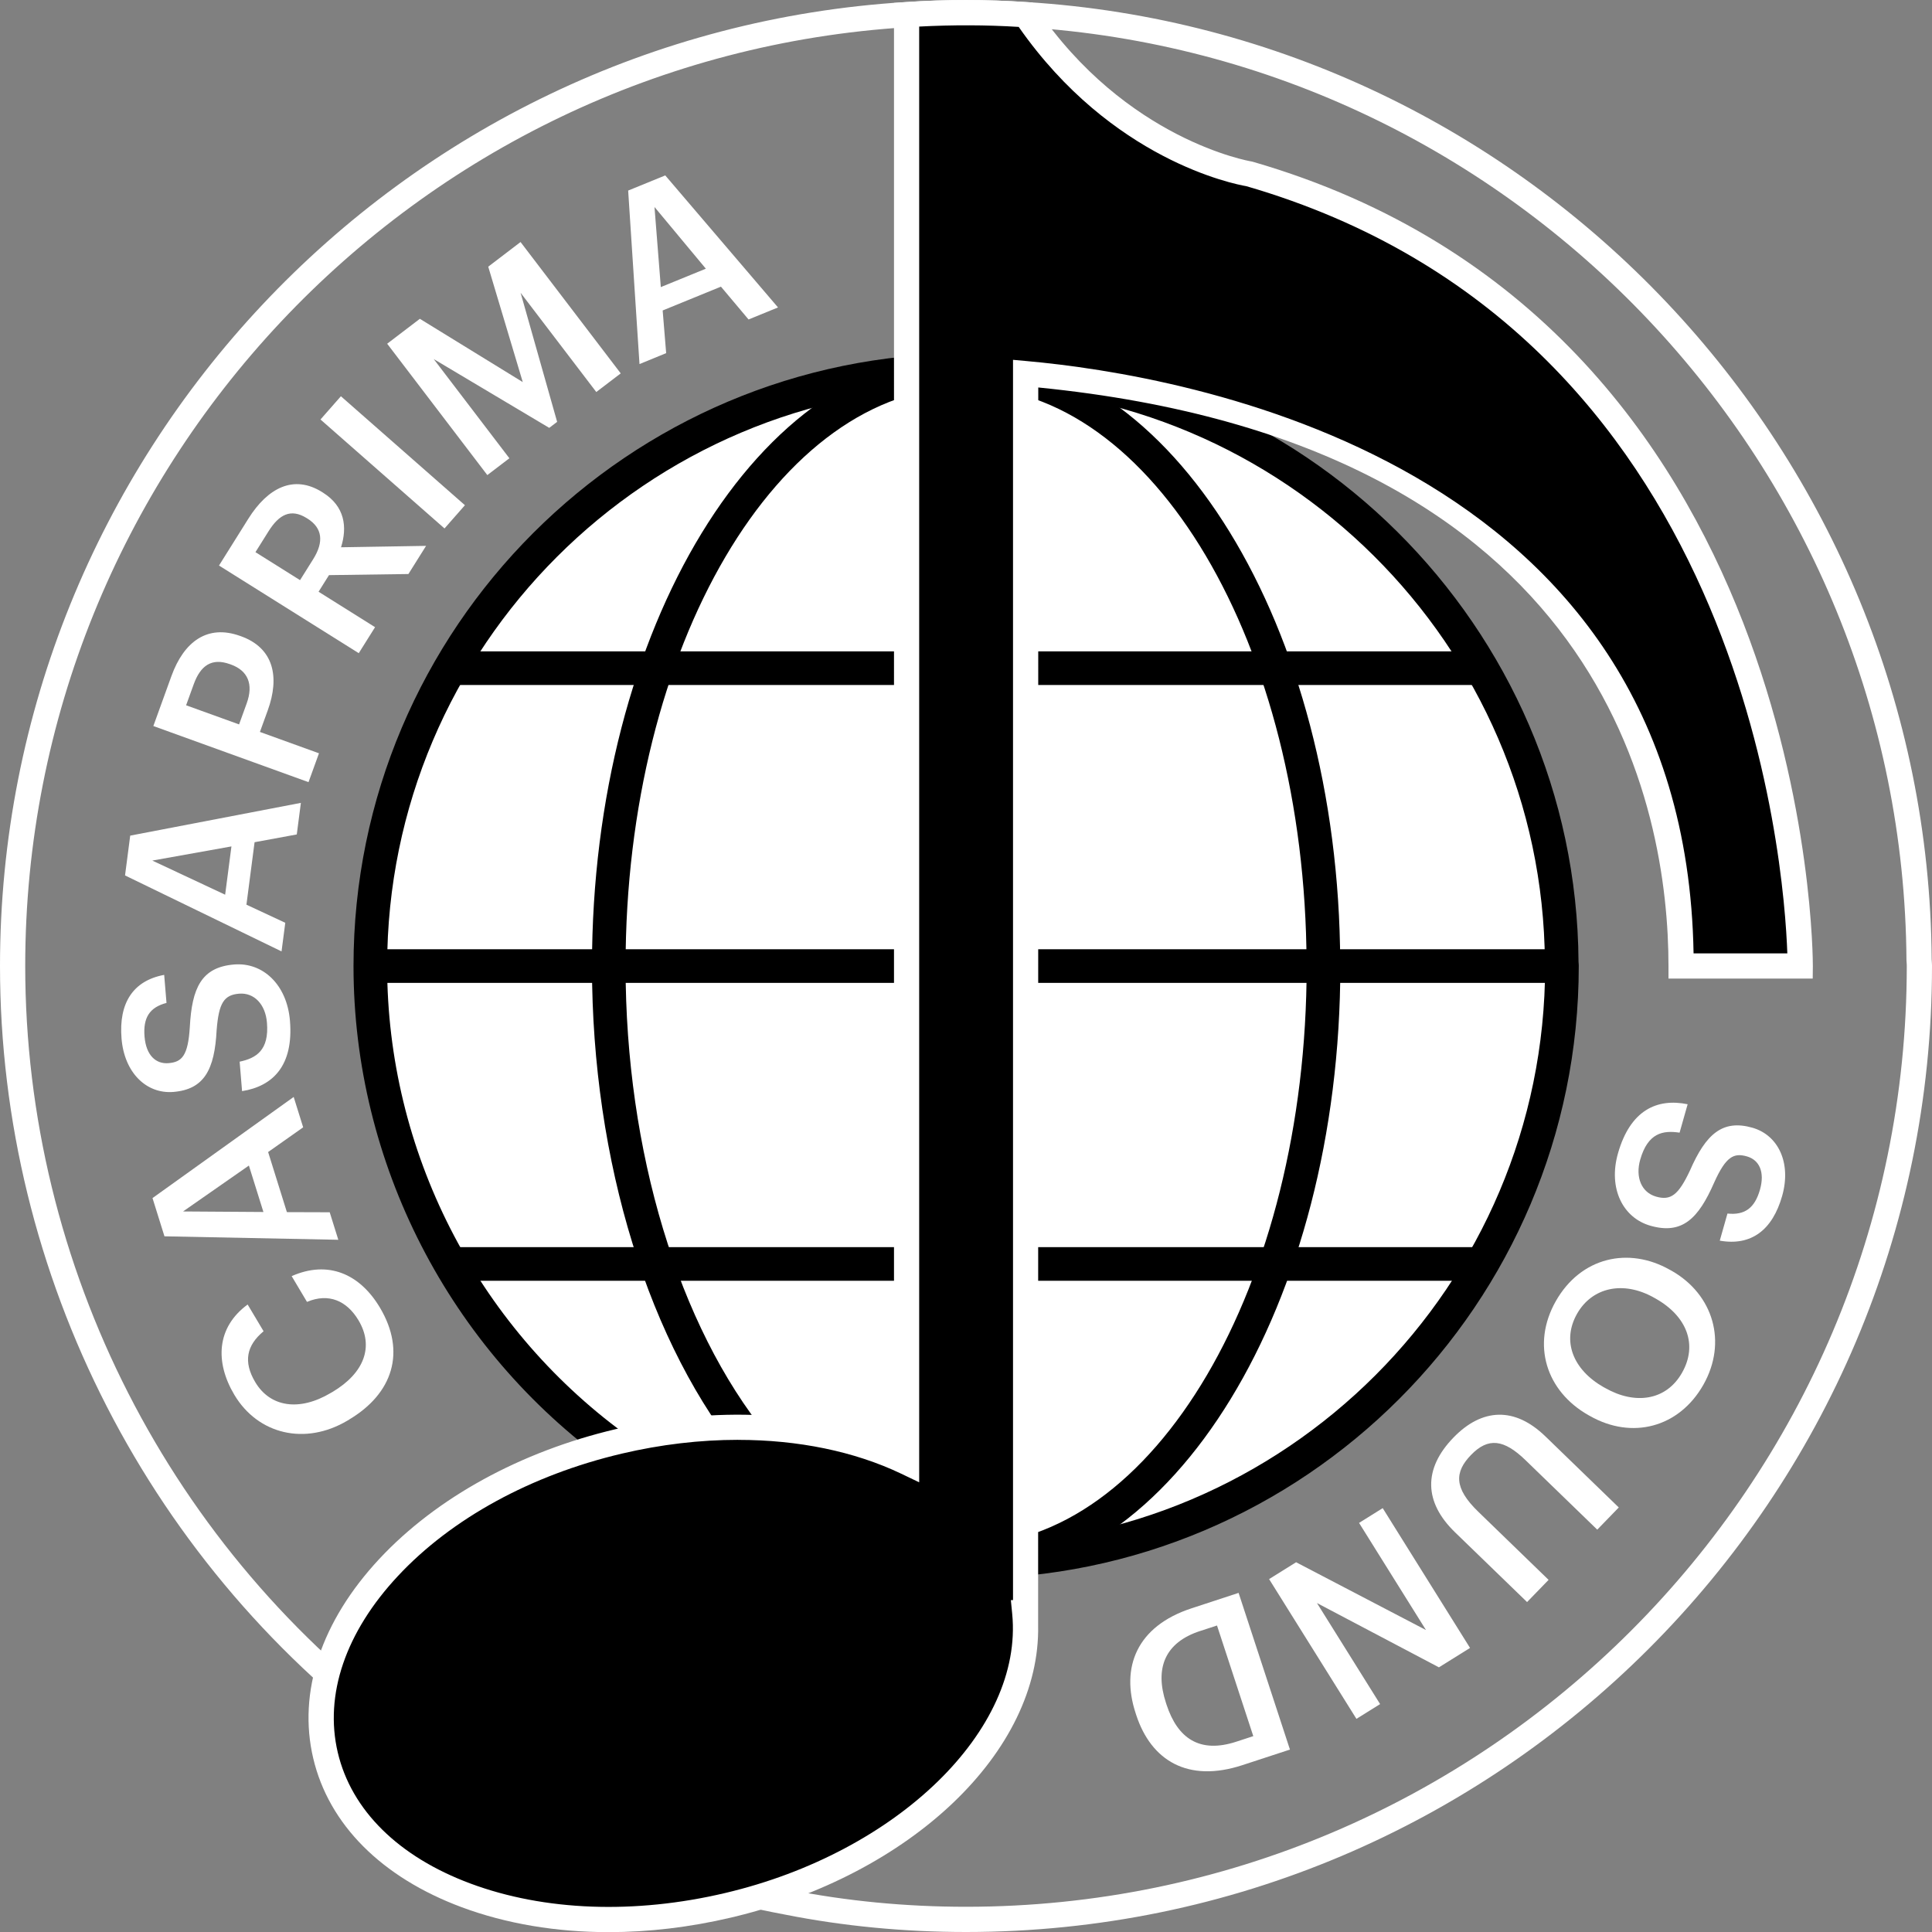 <?xml version="1.0" encoding="UTF-8"?><svg id="Layer_1" xmlns="http://www.w3.org/2000/svg" viewBox="0 0 57.45 57.454"><rect x="0" y="0" width="57.45" height="57.454" fill="#808080" stroke="none"/><defs><style>.cls-1{fill:#fff;}</style></defs><path class="cls-1" d="M28.725,57.45c-1.838,0-3.649-.174-5.383-.518-4.083-.761-7.872-2.377-11.258-4.803l-.108-.07C4.477,46.665,0,37.941,0,28.725,0,13.578,11.83.987,26.932.061c1.179-.082,2.421-.08,3.588,0,14.994.923,26.82,13.425,26.92,28.461.01.123.01.203.01.203h-.375.375c0,15.839-12.886,28.725-28.725,28.725ZM12.316,51.38l.109.071c3.321,2.399,7.042,3.996,11.059,4.744,1.69.336,3.452.505,5.241.505,15.424,0,27.973-12.55,27.975-27.974,0-.007,0-.067-.009-.173-.099-14.669-11.615-26.844-26.22-27.744-1.14-.078-2.337-.08-3.49,0C12.271,1.711.75,13.974.75,28.725c0,8.936,4.321,17.396,11.566,22.655Z"/><path class="cls-1" d="M46.446,28.727c0,9.78-7.931,17.717-17.717,17.717-1.137,0-2.244-.106-3.318-.319-2.581-.481-4.956-1.525-7.006-3.006h-.006c-4.475-3.218-7.387-8.468-7.387-14.392,0-9.787,7.937-17.717,17.717-17.717s17.648,7.862,17.711,17.592c.006.081.006.125.006.125Z"/><path d="M28.729,46.944c-1.163,0-2.312-.11-3.415-.328-2.559-.477-4.938-1.485-7.07-2.996h0l-.137-.094c-4.755-3.421-7.595-8.953-7.595-14.799,0-10.045,8.172-18.217,18.217-18.217,9.977,0,18.146,8.115,18.21,18.088.008.07.007.128.007.128,0,10.045-8.172,18.217-18.217,18.217ZM18.572,42.629l.125.086c2.044,1.477,4.333,2.459,6.805,2.92,1.044.206,2.128.31,3.227.31,9.493,0,17.215-7.723,17.217-17.214l-.007-.125c-.061-9.426-7.781-17.095-17.21-17.095-9.494,0-17.217,7.724-17.217,17.217,0,5.476,2.637,10.662,7.061,13.902Z"/><path d="M28.729,46.944c-.731,0-1.454-.115-2.146-.344-1.55-.481-2.991-1.484-4.278-2.98h-.002l-.153-.18c-2.847-3.414-4.547-8.914-4.547-14.713,0-10.045,4.991-18.217,11.126-18.217,6.095,0,11.084,8.115,11.123,18.09l.004.127h-.5.5c0,10.045-4.991,18.217-11.126,18.217ZM22.812,42.672l.109.129c1.199,1.444,2.534,2.402,3.966,2.848.6.197,1.217.296,1.842.296,5.583,0,10.125-7.724,10.126-17.217l-.003-.102c-.037-9.448-4.578-17.116-10.124-17.116-5.584,0-10.126,7.724-10.126,17.217,0,5.5,1.571,10.696,4.209,13.945Z"/><rect x="11.001" y="28.227" width="35.44" height="1"/><rect x="13.383" y="19.369" width="30.69" height="1"/><rect x="13.383" y="37.085" width="30.691" height="1"/><path class="cls-1" d="M10.384,42.212l-.047.028c-1.267.755-2.669.409-3.368-.763-.576-.966-.538-2.002.395-2.686l.474.795c-.507.422-.609.906-.248,1.513.442.742,1.307.881,2.25.319l.047-.027c.948-.565,1.238-1.353.774-2.13-.348-.583-.888-.82-1.532-.548l-.456-.766c1.086-.48,2.027-.066,2.624.935.786,1.319.382,2.558-.914,3.329Z"/><path class="cls-1" d="M4.891,36.765l-.356-1.139,4.198-3.007.282.903-1.042.735.558,1.787,1.273.004.256.818-5.169-.103ZM7.833,36.04l-.432-1.381-1.958,1.365,2.39.016Z"/><path class="cls-1" d="M7.198,32.445l-.072-.875c.487-.103.881-.334.812-1.161-.044-.54-.377-.898-.828-.861-.451.038-.604.277-.668,1.081-.061,1.182-.37,1.765-1.286,1.841-.8.065-1.458-.568-1.542-1.587-.087-1.052.339-1.721,1.268-1.894l.069.834c-.505.131-.7.442-.653,1.003.046.554.336.819.712.788.396-.032.581-.213.634-1.071.062-1.161.341-1.783,1.319-1.863.848-.07,1.57.593,1.659,1.673.11,1.333-.506,1.948-1.424,2.093Z"/><path class="cls-1" d="M3.718,26.032l.154-1.184,5.075-.974-.122.939-1.255.231-.242,1.858,1.155.538-.111.851-4.654-2.259ZM6.695,26.605l.187-1.436-2.353.421,2.166,1.015Z"/><path class="cls-1" d="M4.56,21.589l.537-1.484c.374-1.033,1.077-1.544,2.045-1.194l.026.009c.975.353,1.152,1.212.795,2.2l-.234.645,1.756.635-.311.858-4.615-1.669ZM7.336,20.915c.206-.568.038-.972-.472-1.156l-.026-.009c-.548-.198-.878.047-1.077.596l-.227.626,1.575.569.227-.626Z"/><path class="cls-1" d="M6.512,16.817l.875-1.396c.573-.913,1.346-1.319,2.194-.787l.023.015c.651.409.727,1.023.537,1.625l2.529-.042-.525.837-2.362.033-.31.494,1.68,1.054-.485.773-4.157-2.607ZM9.312,16.629c.325-.517.275-.929-.167-1.207l-.023-.014c-.477-.299-.826-.105-1.136.389l-.39.622,1.326.832.39-.622Z"/><path class="cls-1" d="M9.53,12.474l.607-.691,3.688,3.24-.607.691-3.688-3.24Z"/><path class="cls-1" d="M11.513,10.221l.972-.741,3.06,1.882-1.027-3.432.961-.733,2.979,3.906-.727.554-2.25-2.95,1.086,3.837-.235.179-3.435-2.046,2.25,2.95-.656.5-2.978-3.906Z"/><path class="cls-1" d="M18.678,5.667l1.104-.451,3.353,3.926-.876.358-.821-.976-1.733.708.104,1.269-.793.325-.337-5.159ZM19.65,8.537l1.339-.547-1.527-1.835.188,2.382Z"/><path class="cls-1" d="M50.184,32.835l-.24.846c-.493-.075-.943.004-1.171.804-.148.521.037.974.474,1.098.436.124.663-.047,1.006-.777.474-1.087.969-1.524,1.854-1.273.772.22,1.166,1.046.887,2.03-.289,1.018-.924,1.494-1.855,1.329l.229-.806c.521.055.812-.169.967-.711.151-.535-.027-.886-.391-.989-.383-.108-.62-.005-.972.78-.467,1.067-.947,1.552-1.893,1.283-.819-.232-1.263-1.108-.967-2.152.366-1.288,1.161-1.647,2.072-1.461Z"/><path class="cls-1" d="M49.657,37.76l.048.026c1.247.708,1.663,2.129.945,3.394-.722,1.271-2.12,1.636-3.373.925l-.048-.027c-1.247-.708-1.699-2.093-.965-3.388.742-1.307,2.163-1.628,3.393-.93ZM47.69,41.251l.048.026c.877.498,1.806.378,2.279-.457.475-.835.141-1.68-.777-2.201l-.048-.027c-.931-.528-1.855-.304-2.296.473-.457.805-.131,1.661.794,2.187Z"/><path class="cls-1" d="M45.952,42.71l2.184,2.116-.64.66-2.135-2.068c-.646-.625-1.112-.677-1.618-.154-.492.508-.514.984.216,1.69l2.09,2.025-.64.66-2.145-2.077c-.922-.894-.946-1.883-.044-2.814.854-.882,1.825-.917,2.731-.038Z"/><path class="cls-1" d="M43.713,49.003l-.925.577-3.627-1.912,1.878,3.005-.704.439-2.597-4.156.803-.501,3.862,2.016-1.99-3.186.703-.439,2.597,4.157Z"/><path class="cls-1" d="M38.359,52.025l-1.414.463c-1.622.532-2.714-.135-3.158-1.49l-.019-.059c-.444-1.354.027-2.578,1.663-3.114l1.4-.459,1.527,4.659ZM35.681,48.501c-1.042.342-1.348,1.105-1.01,2.136l.017.052c.329,1.003.984,1.46,2.078,1.101l.502-.164-1.079-3.29-.508.166Z"/><path d="M37.148,5.17s-3.847-.6-6.649-4.733c-.58-.04-1.17-.06-1.77-.06-.59,0-1.19.02-1.77.06v43.045c-2.258-1.079-5.353-1.377-8.559-.621-5.714,1.347-9.618,5.528-8.72,9.337.898,3.809,6.258,5.805,11.973,4.458,5.397-1.273,9.174-5.072,8.82-8.699h.026V11.11c5.096.456,19.49,3.031,19.49,17.614h3.543s.204-18.754-16.384-23.554Z"/><path class="cls-1" d="M18.101,57.454c-1.56,0-3.048-.249-4.372-.741-2.383-.888-3.95-2.46-4.415-4.429-.464-1.968.236-4.075,1.971-5.934,1.697-1.816,4.193-3.186,7.028-3.854,2.944-.693,5.92-.539,8.271.411V.087l.349-.024c1.186-.082,2.424-.081,3.591,0l.183.013.103.151c2.669,3.938,6.36,4.567,6.397,4.573l.046.01c16.669,4.824,16.656,23.728,16.654,23.918l-.004.371h-4.289v-.375c0-4.632-1.837-15.521-18.74-17.202l-.004,36.81c.074,3.737-3.759,7.423-9.132,8.689-1.225.288-2.451.433-3.637.433ZM21.948,42.815c-1.127,0-2.296.136-3.463.411-2.692.635-5.054,1.926-6.651,3.637-1.559,1.669-2.194,3.533-1.79,5.249.405,1.717,1.806,3.101,3.946,3.897,2.193.817,4.883.918,7.576.281,5.121-1.207,8.869-4.852,8.533-8.298l-.04-.411h.064V10.7l.408.037c4.613.413,19.579,2.9,19.829,17.612h2.788c-.092-2.637-1.267-18.51-16.084-22.812-.37-.063-4.012-.78-6.772-4.737-.963-.06-1.971-.062-2.959-.01v43.288l-.537-.257c-1.392-.665-3.068-1.005-4.849-1.005Z"/></svg>